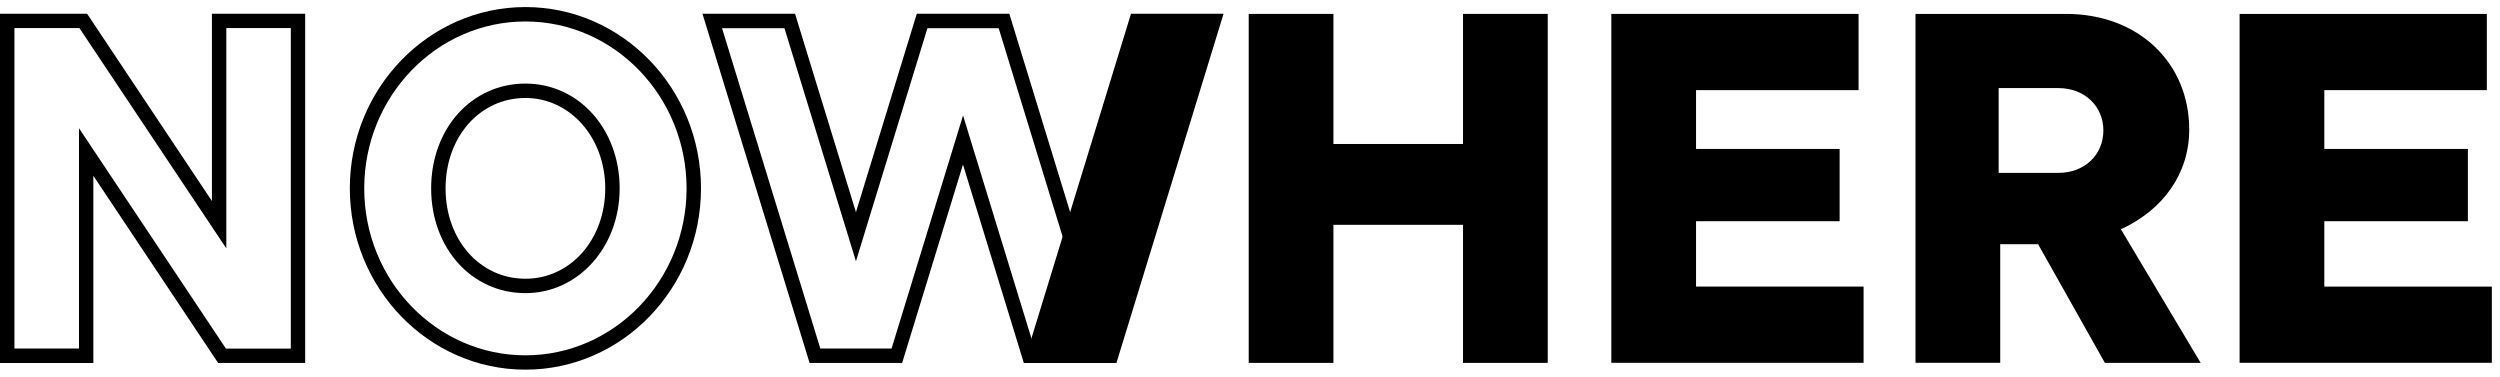<svg width="146" height="22" viewBox="0 0 146 22" fill="none" xmlns="http://www.w3.org/2000/svg">
<g clip-path="url(#clip0_36_2361)">
<path d="M85.44 0.812H90.388V21.192H85.44V13.129H77.872V21.192H72.925V0.812H77.872V8.409H85.44V0.812Z" fill="black"/>
<path d="M99.049 16.736H108.833V21.188H94.102V0.812H108.54V5.264H99.049V8.698H107.434V12.919H99.049V16.732V16.736Z" fill="black"/>
<path d="M122.924 21.188L119.024 14.26H116.813V21.188H111.865V0.812H120.659C124.88 0.812 127.851 3.663 127.851 7.567C127.851 10.129 126.336 12.254 123.861 13.389L128.519 21.192H122.928L122.924 21.188ZM116.722 5.149V10.096H120.217C121.731 10.096 122.837 9.048 122.837 7.621C122.837 6.193 121.731 5.145 120.217 5.145H116.722V5.149Z" fill="black"/>
<path d="M135.74 16.736H145.524V21.188H130.793V0.812H145.231V5.264H135.74V8.698H144.125V12.919H135.74V16.732V16.736Z" fill="black"/>
<path d="M17.826 21.196H12.738L5.451 10.265V21.2H0V0.804H5.088L12.375 11.739V0.804H17.822V21.196H17.826ZM13.188 20.359H16.984V1.641H13.217V14.507L4.638 1.641H0.842V20.355H4.613V7.488L13.192 20.355L13.188 20.359Z" fill="black"/>
<path d="M30.684 21.588C25.031 21.588 20.43 16.839 20.43 11C20.43 5.161 25.031 0.412 30.684 0.412C36.337 0.412 40.938 5.161 40.938 11C40.938 16.839 36.337 21.588 30.684 21.588ZM30.684 1.254C25.493 1.254 21.271 5.627 21.271 11.004C21.271 16.381 25.493 20.751 30.684 20.751C35.875 20.751 40.096 16.377 40.096 11.004C40.096 5.632 35.875 1.254 30.684 1.254ZM30.684 17.119C27.548 17.119 25.179 14.491 25.179 11C25.179 7.509 27.544 4.881 30.684 4.881C33.824 4.881 36.188 7.567 36.188 11C36.188 14.433 33.77 17.119 30.684 17.119ZM30.684 5.722C28.026 5.722 26.021 7.992 26.021 11C26.021 14.008 28.026 16.278 30.684 16.278C33.341 16.278 35.346 13.959 35.346 11C35.346 8.041 33.3 5.722 30.684 5.722Z" fill="black"/>
<path d="M58.322 1.646L64.062 20.355H60.418L57.047 9.366L56.242 6.742L55.438 9.366L52.067 20.355H47.907L42.167 1.646H45.811L49.182 12.634L49.987 15.258L50.791 12.634L54.163 1.646H58.322ZM58.945 0.804H53.54L49.987 12.391L46.43 0.804H41.024L47.28 21.196H52.685L56.238 9.609L59.791 21.196H65.197L58.945 0.804Z" fill="black"/>
<path d="M66.05 0.804L59.795 21.196H65.2L71.456 0.804H66.05Z" fill="black"/>
</g>
<defs>
<clipPath id="clip0_36_2361">
<rect width="145.524" height="21.177" fill="white" transform="translate(0 0.412)"/>
</clipPath>
</defs>
</svg>
